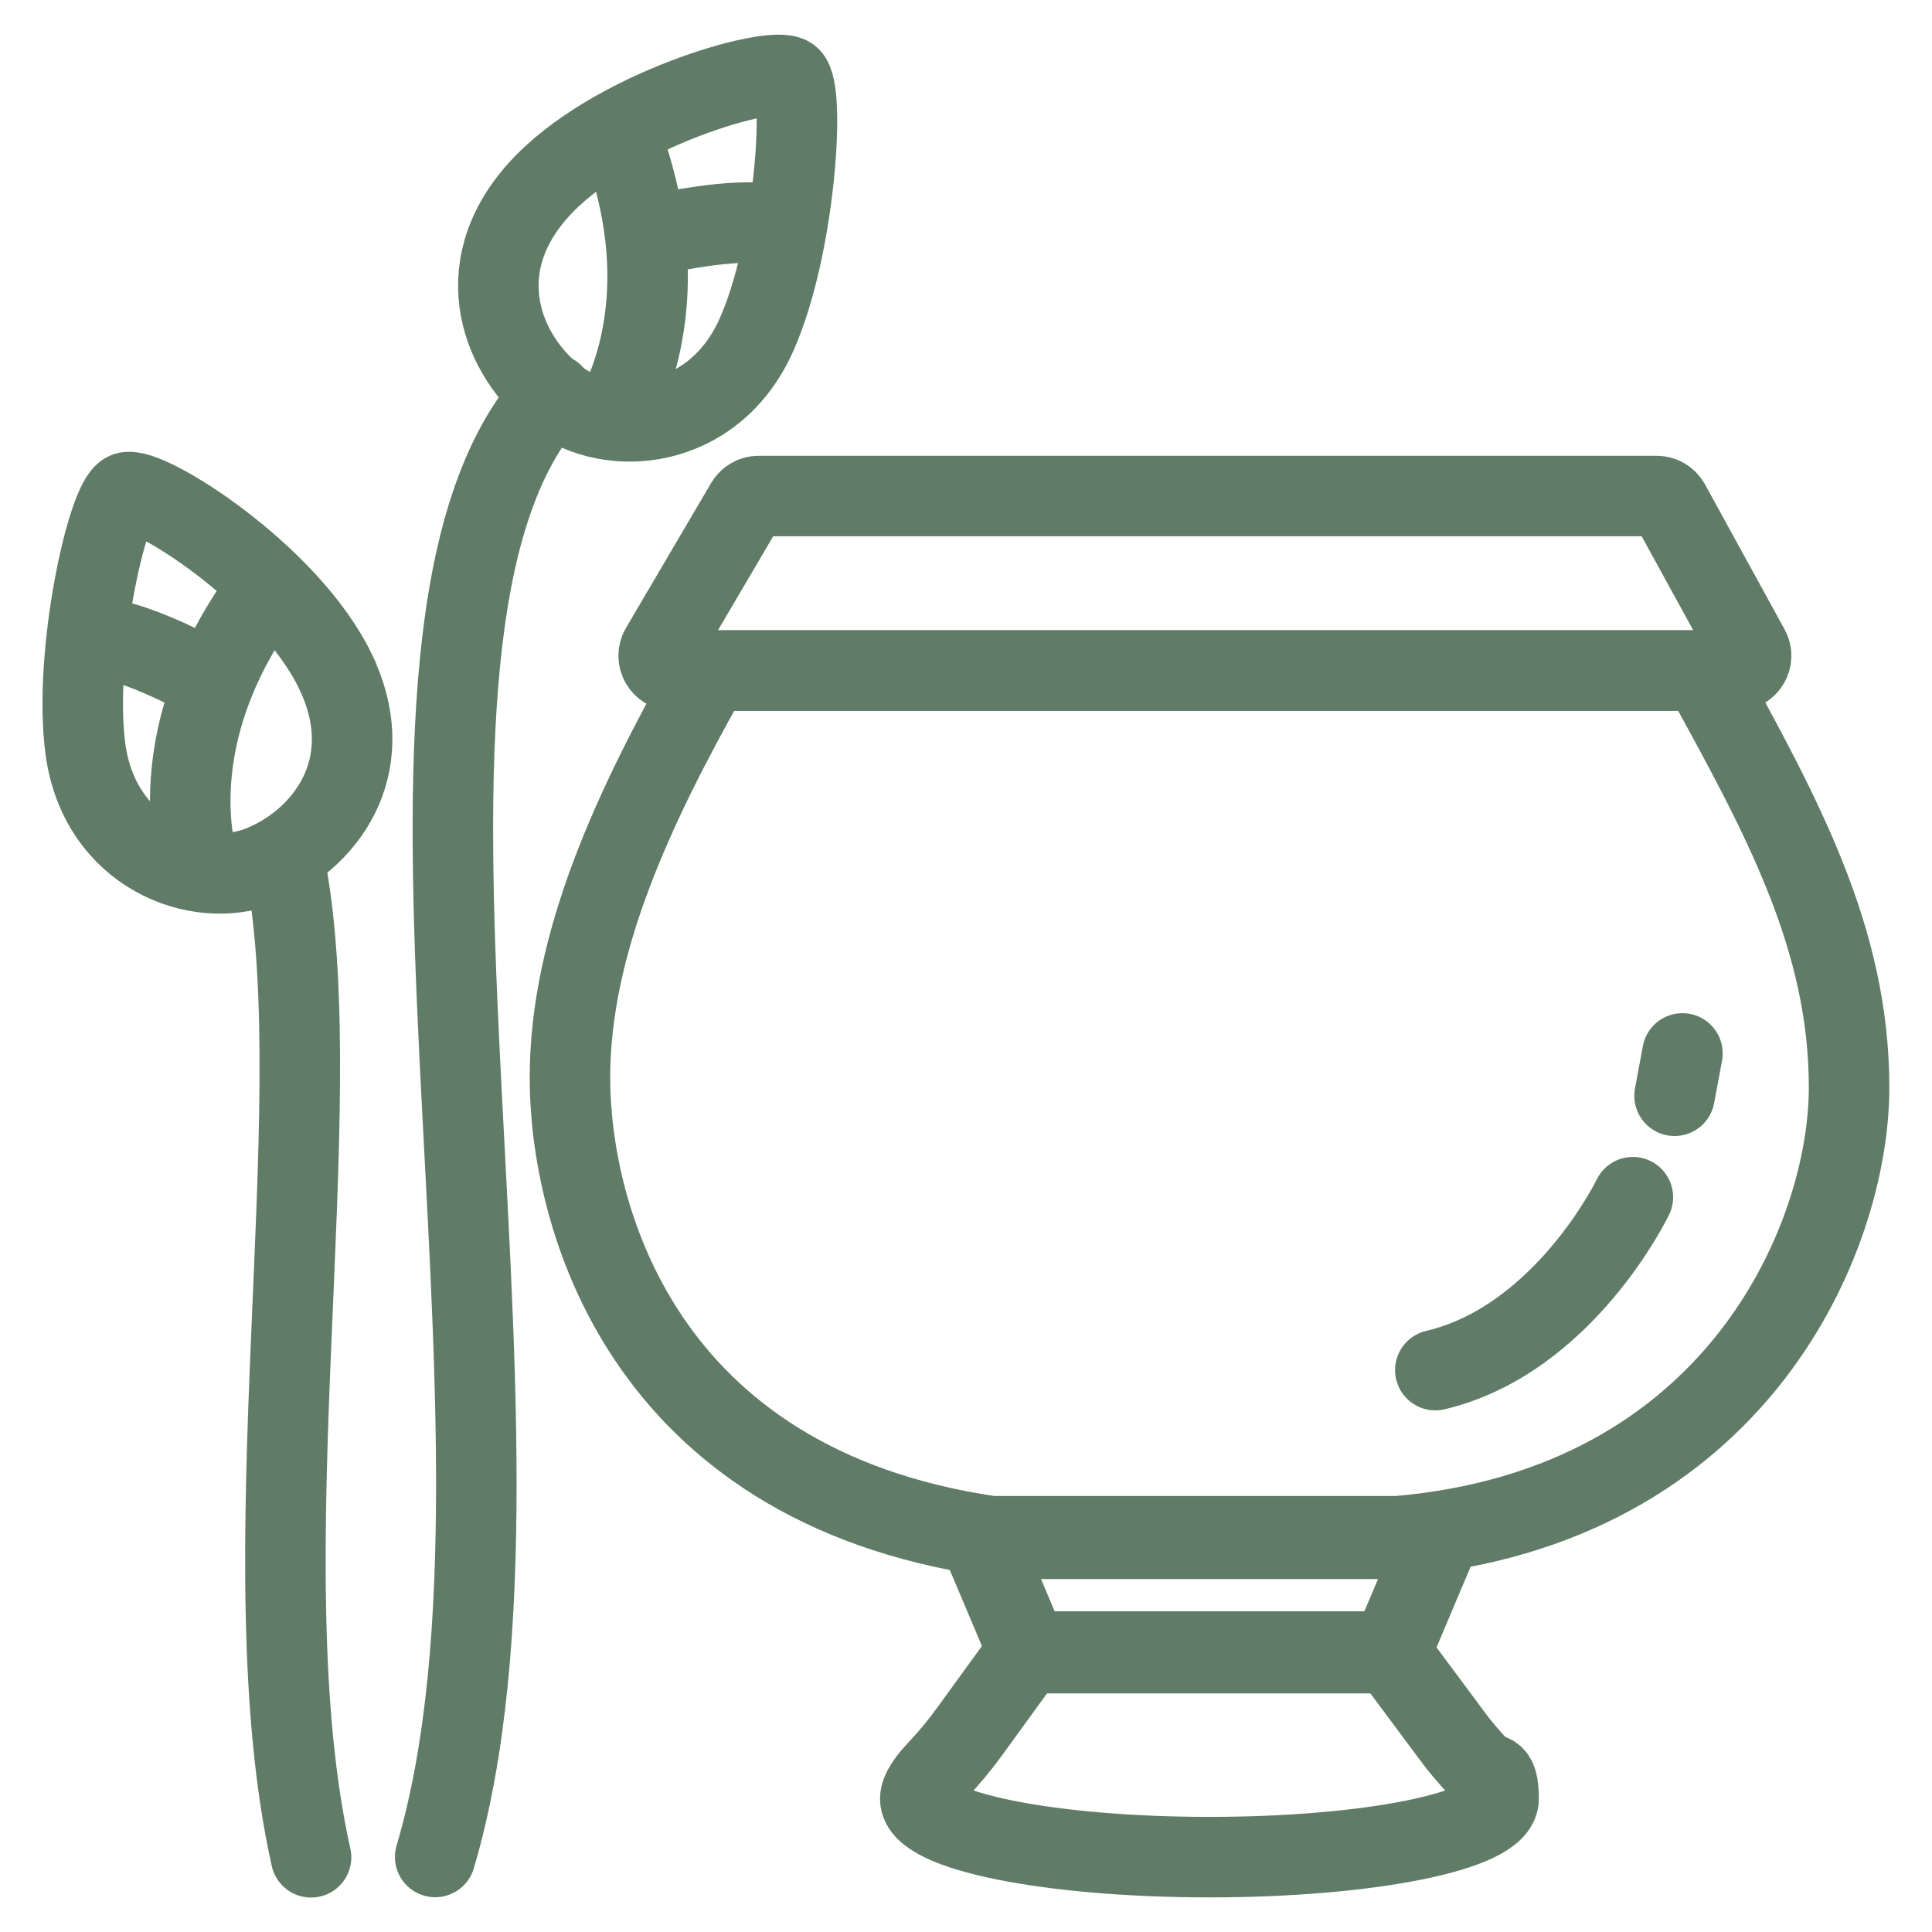 <svg xmlns="http://www.w3.org/2000/svg" xmlns:xlink="http://www.w3.org/1999/xlink" id="Layer_1" viewBox="0 0 1200 1200"><defs><style>      .st0, .st1, .st2 {        fill: none;      }      .st1 {        stroke-miterlimit: 10;      }      .st1, .st2 {        stroke: #607c67;        stroke-width: 50px;      }      .st3 {        clip-path: url(#clippath);      }      .st2 {        stroke-linecap: round;        stroke-linejoin: round;      }    </style><clipPath id="clippath"><rect class="st0" width="1200" height="1200"></rect></clipPath></defs><g class="st3"><g><g><g><path class="st2" d="M891.5,851c80.1-18.9,122.7-107.4,122.7-107.4"></path><line class="st2" x1="1040.1" y1="680.6" x2="1045" y2="654.3"></line><path class="st1" d="M1078.4,416.5H418.3c-7.1,0-11.5-7.7-7.9-13.9l52.9-90c1.7-2.8,4.7-4.5,7.9-4.5h557.8c3.4,0,6.4,1.8,8.1,4.8l49.4,90c3.4,6.1-1.1,13.6-8.1,13.6Z"></path><path class="st1" d="M1057.2,416.5H441.4c-48.3,85.3-87.4,169.5-87.4,252.9s42.9,252.9,261.7,284.8h252.3c211.1-18.1,280.5-185.8,280.5-278.7s-41.7-168.8-91.4-259Z"></path></g><g><polygon class="st1" points="863.6 1026.8 893.6 955.8 608.9 955.8 638.9 1026.8 863.6 1026.8"></polygon><path class="st1" d="M900.7,1076.5l-37.7-50.7h-224.7l-36.5,50.3c-6.1,8.4-12.8,16.3-20,24-4.9,5.2-10.2,12-10.2,17.2,0,20,80.4,36.2,179.6,36.2s179.6-16.2,179.6-36.2-5.9-12.8-11-18.1c-6.9-7.2-13.3-14.7-19.1-22.6Z"></path></g></g><g><g><path class="st1" d="M334.2,118.3c-44.3,49.5-21.7,103.4,11.2,128.8,32.8,25.4,97.6,20.9,124.4-39,24-53.6,30.7-152.5,20.8-160.2-10.4-8.1-111.4,20.1-156.4,70.4Z"></path><path class="st1" d="M377.2,264.6s53-71.4,4.8-188.6"></path><path class="st1" d="M420.3,143.2s48.8-10,67.4-1.7"></path></g><path class="st2" d="M343.4,244.7c-135.9,146.5,5.7,643.4-73.1,908.7"></path></g><g><g><path class="st1" d="M208.6,417.6c28.5,59.9-8.4,105.3-47.1,120.4-38.7,15.1-99.5-7.5-108.4-72.5-7.9-58.2,13.5-155,25.3-159.6,12.3-4.8,101.1,50.7,130.2,111.6Z"></path><path class="st1" d="M124,539.4s-30.7-83.5,48.7-182.3"></path><path class="st1" d="M119,416.9s-44-23.4-64.2-20.7"></path></g><path class="st2" d="M177.4,539.1c28.5,151.5-24.8,433.1,15.8,614.5"></path></g></g></g></svg>